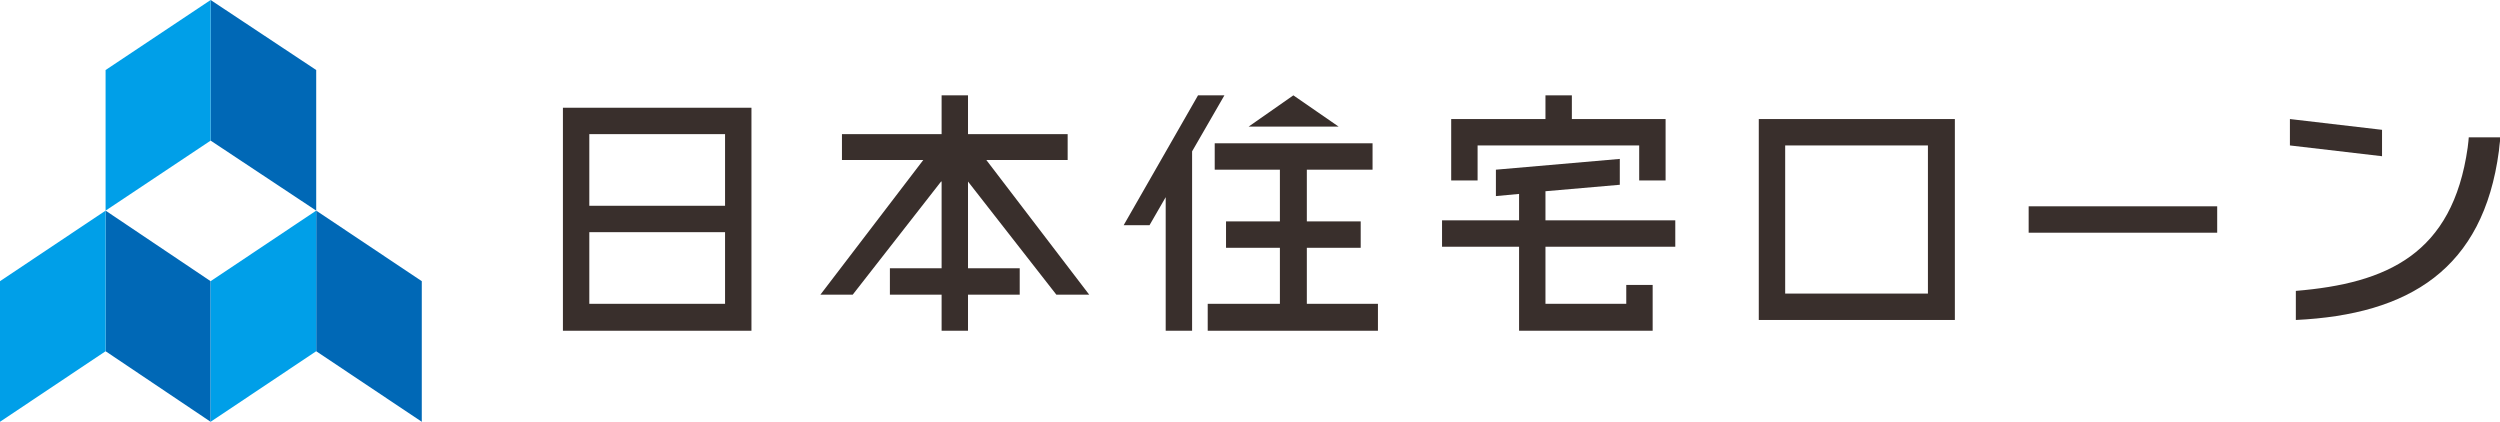 <?xml version="1.0" encoding="UTF-8"?>
<svg id="_レイヤー_1" data-name="レイヤー_1" xmlns="http://www.w3.org/2000/svg" version="1.1" viewBox="0 0 464.1 78.3">
  <!-- Generator: Adobe Illustrator 29.6.1, SVG Export Plug-In . SVG Version: 2.1.1 Build 9)  -->
  <defs>
    <style>
      .st0 {
        fill: #009fe8;
      }

      .st1 {
        fill: #392f2c;
      }

      .st2 {
        fill: #0068b6;
      }
    </style>
  </defs>
  <g>
    <g>
      <g>
        <polygon class="st1" points="274.3 27 304.3 27 304.3 33.5 309.2 33.5 309.2 22.1 291.8 22.1 291.8 17.7 286.9 17.7 286.9 22.1 269.4 22.1 269.4 33.5 274.3 33.5 274.3 27"/>
        <polygon class="st1" points="286.9 35.5 300.7 34.3 300.7 29.5 277.7 31.5 277.7 36.4 282 36 282 40.9 267.7 40.9 267.7 45.8 282 45.8 282 61.4 306.8 61.4 306.8 52.9 301.9 52.9 301.9 56.4 286.9 56.4 286.9 45.8 286.9 45.8 311 45.8 311 40.9 286.9 40.9 286.9 35.5"/>
        <path class="st1" d="M326.5,59.4h36.4V22.1h-36.4v37.4ZM331.4,27h26.5v27.5h-26.5v-27.5Z"/>
      </g>
      <g>
        <g>
          <path class="st1" d="M104.5,61.4h35V20h-35v41.4ZM109.4,24.9h25.2v13.3h-25.2v-13.3ZM109.4,43.1h25.2v13.3h-25.2v-13.3Z"/>
          <polygon class="st1" points="242.6 46 252.6 46 252.6 41.1 242.6 41.1 242.6 31.5 254.8 31.5 254.8 26.6 225.5 26.6 225.5 31.5 237.6 31.5 237.6 41.1 227.6 41.1 227.6 46 237.6 46 237.6 56.4 224.2 56.4 224.2 61.4 255.8 61.4 255.8 56.4 242.6 56.4 242.6 46"/>
          <rect class="st1" x="376.6" y="38.3" width="35" height="4.9"/>
          <polygon class="st1" points="442.2 24.1 425.1 22.1 425.1 27 442.2 29 442.2 24.1"/>
          <polygon class="st1" points="174.7 33.7 158.3 54.7 152.3 54.7 171.4 29.7 156.3 29.7 156.3 24.9 174.8 24.9 174.8 17.7 179.7 17.7 179.7 24.9 198.2 24.9 198.2 29.7 183.1 29.7 202.2 54.7 196.1 54.7 179.7 33.7 179.7 49.8 189.3 49.8 189.3 54.7 179.7 54.7 179.7 61.4 174.8 61.4 174.8 54.7 165.2 54.7 165.2 49.8 174.8 49.8 174.8 33.7 174.7 33.7"/>
          <polygon class="st1" points="222.4 17.7 208.6 41.8 213.4 41.8 216.4 36.6 216.4 61.4 221.3 61.4 221.3 28.1 227.3 17.7 222.4 17.7"/>
        </g>
        <polygon class="st1" points="240.1 17.7 231.8 23.5 248.5 23.5 240.1 17.7"/>
      </g>
    </g>
    <path class="st1" d="M464.1,25.5h-5.8c0,.1-.1,1.2-.2,1.9-2.8,19.8-15,25.2-31.9,26.6v5.4c21-1,34.8-9.4,37.7-31.4,0,0,.1-1,.1-1l.2-1.6Z"/>
  </g>
  <g>
    <g>
      <polygon class="st2" points="39.1 0 58.7 13 58.7 39.1 39.1 26.1 39.1 0"/>
      <polygon class="st0" points="39.1 0 19.6 13 19.6 39.1 39.1 26.1 39.1 0"/>
      <polygon class="st2" points="39.1 78.3 19.6 65.2 19.6 39.1 39.1 52.2 39.1 78.3"/>
      <polygon class="st2" points="78.3 78.3 58.7 65.2 58.7 39.1 78.3 52.2 78.3 78.3"/>
      <polygon class="st0" points="39.1 78.3 58.7 65.2 58.7 39.1 39.1 52.2 39.1 78.3"/>
    </g>
    <polygon class="st0" points="0 78.3 19.6 65.2 19.6 39.1 0 52.2 0 78.3"/>
  </g>
</svg>